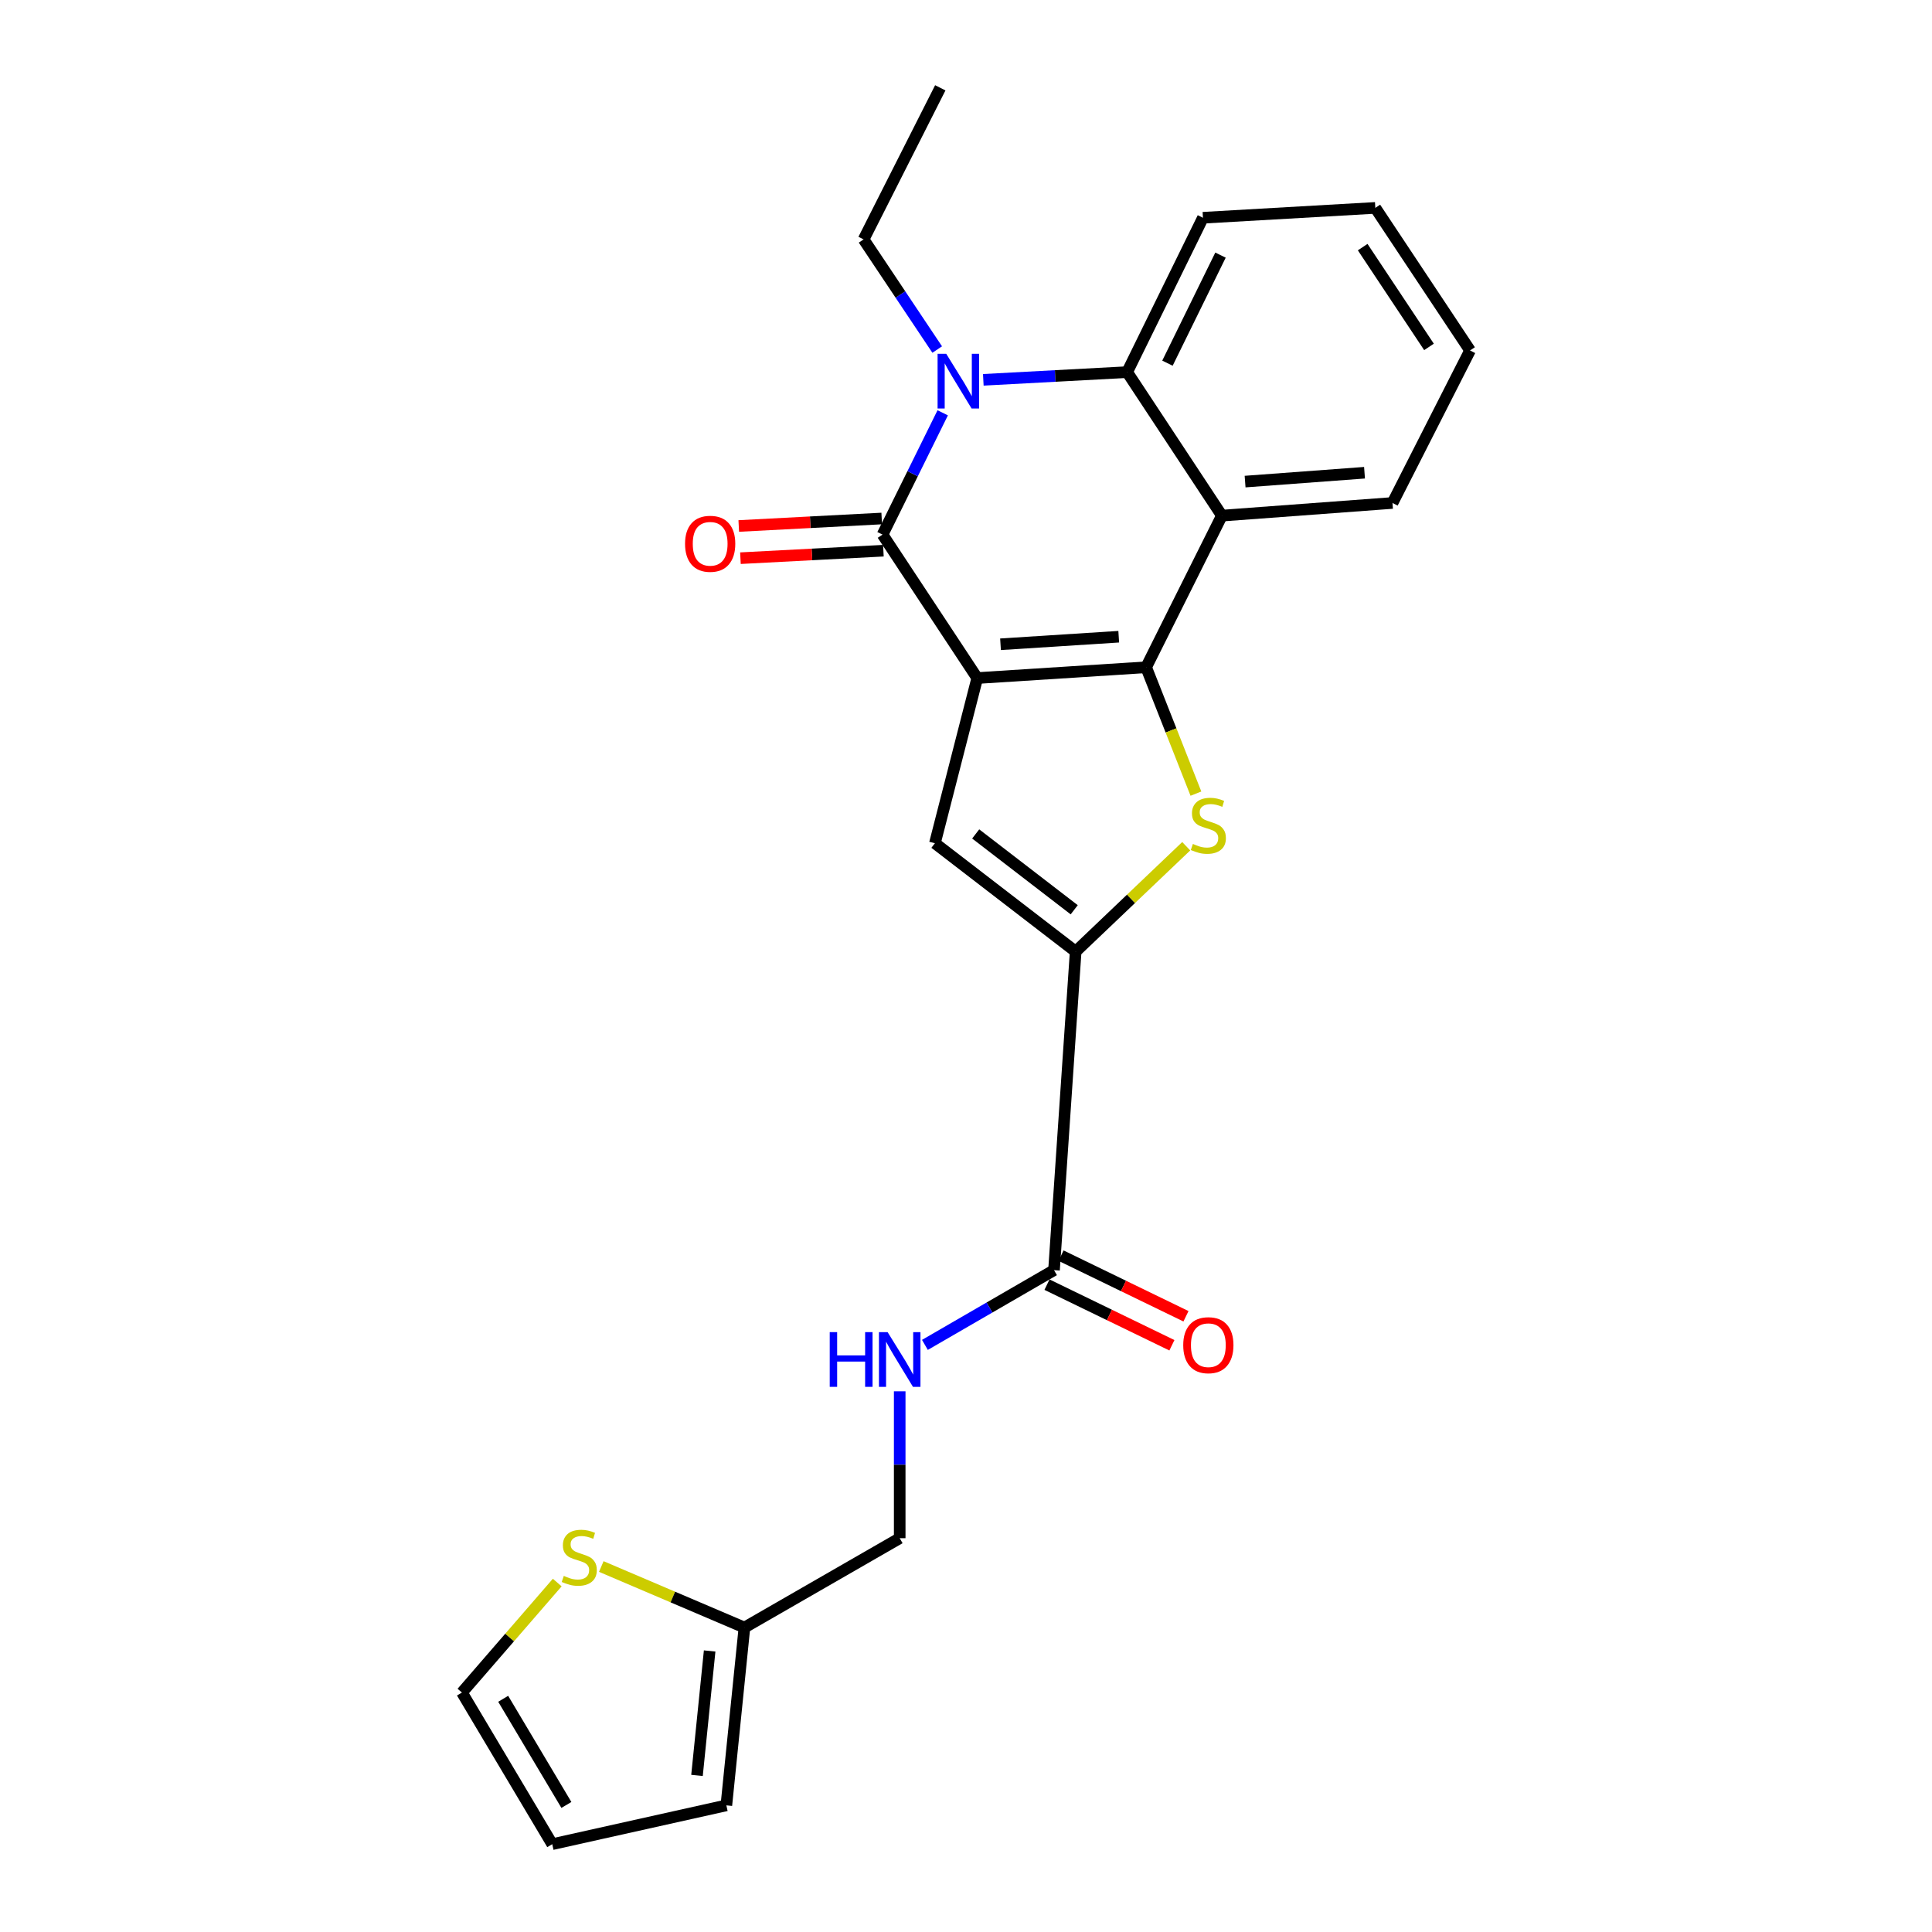 <?xml version='1.0' encoding='iso-8859-1'?>
<svg version='1.1' baseProfile='full'
              xmlns='http://www.w3.org/2000/svg'
                      xmlns:rdkit='http://www.rdkit.org/xml'
                      xmlns:xlink='http://www.w3.org/1999/xlink'
                  xml:space='preserve'
width='1000px' height='1000px' viewBox='0 0 1000 1000'>
<!-- END OF HEADER -->
<rect style='opacity:1.0;fill:#FFFFFF;stroke:none' width='1000' height='1000' x='0' y='0'> </rect>
<path class='bond-0' d='M 505.821,350.963 L 593.228,345.374' style='fill:none;fill-rule:evenodd;stroke:#000000;stroke-width:6px;stroke-linecap:butt;stroke-linejoin:miter;stroke-opacity:1' />
<path class='bond-0' d='M 517.867,333.474 L 579.052,329.562' style='fill:none;fill-rule:evenodd;stroke:#000000;stroke-width:6px;stroke-linecap:butt;stroke-linejoin:miter;stroke-opacity:1' />
<path class='bond-1' d='M 505.821,350.963 L 456.806,276.708' style='fill:none;fill-rule:evenodd;stroke:#000000;stroke-width:6px;stroke-linecap:butt;stroke-linejoin:miter;stroke-opacity:1' />
<path class='bond-4' d='M 505.821,350.963 L 483.909,436.451' style='fill:none;fill-rule:evenodd;stroke:#000000;stroke-width:6px;stroke-linecap:butt;stroke-linejoin:miter;stroke-opacity:1' />
<path class='bond-3' d='M 593.228,345.374 L 606.118,378.078' style='fill:none;fill-rule:evenodd;stroke:#000000;stroke-width:6px;stroke-linecap:butt;stroke-linejoin:miter;stroke-opacity:1' />
<path class='bond-3' d='M 606.118,378.078 L 619.008,410.783' style='fill:none;fill-rule:evenodd;stroke:#CCCC00;stroke-width:6px;stroke-linecap:butt;stroke-linejoin:miter;stroke-opacity:1' />
<path class='bond-6' d='M 593.228,345.374 L 632.446,266.892' style='fill:none;fill-rule:evenodd;stroke:#000000;stroke-width:6px;stroke-linecap:butt;stroke-linejoin:miter;stroke-opacity:1' />
<path class='bond-2' d='M 456.806,276.708 L 472.376,245.187' style='fill:none;fill-rule:evenodd;stroke:#000000;stroke-width:6px;stroke-linecap:butt;stroke-linejoin:miter;stroke-opacity:1' />
<path class='bond-2' d='M 472.376,245.187 L 487.945,213.665' style='fill:none;fill-rule:evenodd;stroke:#0000FF;stroke-width:6px;stroke-linecap:butt;stroke-linejoin:miter;stroke-opacity:1' />
<path class='bond-12' d='M 456.37,268.378 L 419.375,270.315' style='fill:none;fill-rule:evenodd;stroke:#000000;stroke-width:6px;stroke-linecap:butt;stroke-linejoin:miter;stroke-opacity:1' />
<path class='bond-12' d='M 419.375,270.315 L 382.38,272.252' style='fill:none;fill-rule:evenodd;stroke:#FF0000;stroke-width:6px;stroke-linecap:butt;stroke-linejoin:miter;stroke-opacity:1' />
<path class='bond-12' d='M 457.242,285.039 L 420.247,286.976' style='fill:none;fill-rule:evenodd;stroke:#000000;stroke-width:6px;stroke-linecap:butt;stroke-linejoin:miter;stroke-opacity:1' />
<path class='bond-12' d='M 420.247,286.976 L 383.252,288.913' style='fill:none;fill-rule:evenodd;stroke:#FF0000;stroke-width:6px;stroke-linecap:butt;stroke-linejoin:miter;stroke-opacity:1' />
<path class='bond-7' d='M 508.96,196.598 L 546.186,194.604' style='fill:none;fill-rule:evenodd;stroke:#0000FF;stroke-width:6px;stroke-linecap:butt;stroke-linejoin:miter;stroke-opacity:1' />
<path class='bond-7' d='M 546.186,194.604 L 583.412,192.61' style='fill:none;fill-rule:evenodd;stroke:#000000;stroke-width:6px;stroke-linecap:butt;stroke-linejoin:miter;stroke-opacity:1' />
<path class='bond-18' d='M 485.096,180.925 L 466.048,152.421' style='fill:none;fill-rule:evenodd;stroke:#0000FF;stroke-width:6px;stroke-linecap:butt;stroke-linejoin:miter;stroke-opacity:1' />
<path class='bond-18' d='M 466.048,152.421 L 447,123.917' style='fill:none;fill-rule:evenodd;stroke:#000000;stroke-width:6px;stroke-linecap:butt;stroke-linejoin:miter;stroke-opacity:1' />
<path class='bond-24' d='M 613.987,438.009 L 585.375,465.269' style='fill:none;fill-rule:evenodd;stroke:#CCCC00;stroke-width:6px;stroke-linecap:butt;stroke-linejoin:miter;stroke-opacity:1' />
<path class='bond-24' d='M 585.375,465.269 L 556.764,492.529' style='fill:none;fill-rule:evenodd;stroke:#000000;stroke-width:6px;stroke-linecap:butt;stroke-linejoin:miter;stroke-opacity:1' />
<path class='bond-5' d='M 483.909,436.451 L 556.764,492.529' style='fill:none;fill-rule:evenodd;stroke:#000000;stroke-width:6px;stroke-linecap:butt;stroke-linejoin:miter;stroke-opacity:1' />
<path class='bond-5' d='M 505.014,431.642 L 556.012,470.896' style='fill:none;fill-rule:evenodd;stroke:#000000;stroke-width:6px;stroke-linecap:butt;stroke-linejoin:miter;stroke-opacity:1' />
<path class='bond-8' d='M 556.764,492.529 L 545.557,657.426' style='fill:none;fill-rule:evenodd;stroke:#000000;stroke-width:6px;stroke-linecap:butt;stroke-linejoin:miter;stroke-opacity:1' />
<path class='bond-19' d='M 632.446,266.892 L 720.752,260.339' style='fill:none;fill-rule:evenodd;stroke:#000000;stroke-width:6px;stroke-linecap:butt;stroke-linejoin:miter;stroke-opacity:1' />
<path class='bond-19' d='M 644.457,249.271 L 706.271,244.684' style='fill:none;fill-rule:evenodd;stroke:#000000;stroke-width:6px;stroke-linecap:butt;stroke-linejoin:miter;stroke-opacity:1' />
<path class='bond-25' d='M 632.446,266.892 L 583.412,192.61' style='fill:none;fill-rule:evenodd;stroke:#000000;stroke-width:6px;stroke-linecap:butt;stroke-linejoin:miter;stroke-opacity:1' />
<path class='bond-20' d='M 583.412,192.61 L 622.639,112.711' style='fill:none;fill-rule:evenodd;stroke:#000000;stroke-width:6px;stroke-linecap:butt;stroke-linejoin:miter;stroke-opacity:1' />
<path class='bond-20' d='M 604.273,187.978 L 631.732,132.049' style='fill:none;fill-rule:evenodd;stroke:#000000;stroke-width:6px;stroke-linecap:butt;stroke-linejoin:miter;stroke-opacity:1' />
<path class='bond-9' d='M 545.557,657.426 L 512.145,676.77' style='fill:none;fill-rule:evenodd;stroke:#000000;stroke-width:6px;stroke-linecap:butt;stroke-linejoin:miter;stroke-opacity:1' />
<path class='bond-9' d='M 512.145,676.77 L 478.733,696.115' style='fill:none;fill-rule:evenodd;stroke:#0000FF;stroke-width:6px;stroke-linecap:butt;stroke-linejoin:miter;stroke-opacity:1' />
<path class='bond-14' d='M 541.915,664.931 L 574.246,680.62' style='fill:none;fill-rule:evenodd;stroke:#000000;stroke-width:6px;stroke-linecap:butt;stroke-linejoin:miter;stroke-opacity:1' />
<path class='bond-14' d='M 574.246,680.62 L 606.576,696.309' style='fill:none;fill-rule:evenodd;stroke:#FF0000;stroke-width:6px;stroke-linecap:butt;stroke-linejoin:miter;stroke-opacity:1' />
<path class='bond-14' d='M 549.199,649.921 L 581.53,665.609' style='fill:none;fill-rule:evenodd;stroke:#000000;stroke-width:6px;stroke-linecap:butt;stroke-linejoin:miter;stroke-opacity:1' />
<path class='bond-14' d='M 581.53,665.609 L 613.86,681.298' style='fill:none;fill-rule:evenodd;stroke:#FF0000;stroke-width:6px;stroke-linecap:butt;stroke-linejoin:miter;stroke-opacity:1' />
<path class='bond-17' d='M 465.686,720.141 L 465.686,758.153' style='fill:none;fill-rule:evenodd;stroke:#0000FF;stroke-width:6px;stroke-linecap:butt;stroke-linejoin:miter;stroke-opacity:1' />
<path class='bond-17' d='M 465.686,758.153 L 465.686,796.165' style='fill:none;fill-rule:evenodd;stroke:#000000;stroke-width:6px;stroke-linecap:butt;stroke-linejoin:miter;stroke-opacity:1' />
<path class='bond-10' d='M 311.229,810.825 L 348.271,826.621' style='fill:none;fill-rule:evenodd;stroke:#CCCC00;stroke-width:6px;stroke-linecap:butt;stroke-linejoin:miter;stroke-opacity:1' />
<path class='bond-10' d='M 348.271,826.621 L 385.314,842.418' style='fill:none;fill-rule:evenodd;stroke:#000000;stroke-width:6px;stroke-linecap:butt;stroke-linejoin:miter;stroke-opacity:1' />
<path class='bond-13' d='M 288.427,819.12 L 263.765,847.587' style='fill:none;fill-rule:evenodd;stroke:#CCCC00;stroke-width:6px;stroke-linecap:butt;stroke-linejoin:miter;stroke-opacity:1' />
<path class='bond-13' d='M 263.765,847.587 L 239.104,876.055' style='fill:none;fill-rule:evenodd;stroke:#000000;stroke-width:6px;stroke-linecap:butt;stroke-linejoin:miter;stroke-opacity:1' />
<path class='bond-11' d='M 385.314,842.418 L 465.686,796.165' style='fill:none;fill-rule:evenodd;stroke:#000000;stroke-width:6px;stroke-linecap:butt;stroke-linejoin:miter;stroke-opacity:1' />
<path class='bond-15' d='M 385.314,842.418 L 375.961,934.45' style='fill:none;fill-rule:evenodd;stroke:#000000;stroke-width:6px;stroke-linecap:butt;stroke-linejoin:miter;stroke-opacity:1' />
<path class='bond-15' d='M 367.312,854.536 L 360.765,918.958' style='fill:none;fill-rule:evenodd;stroke:#000000;stroke-width:6px;stroke-linecap:butt;stroke-linejoin:miter;stroke-opacity:1' />
<path class='bond-27' d='M 239.104,876.055 L 285.838,954.545' style='fill:none;fill-rule:evenodd;stroke:#000000;stroke-width:6px;stroke-linecap:butt;stroke-linejoin:miter;stroke-opacity:1' />
<path class='bond-27' d='M 260.45,879.293 L 293.164,934.236' style='fill:none;fill-rule:evenodd;stroke:#000000;stroke-width:6px;stroke-linecap:butt;stroke-linejoin:miter;stroke-opacity:1' />
<path class='bond-16' d='M 375.961,934.45 L 285.838,954.545' style='fill:none;fill-rule:evenodd;stroke:#000000;stroke-width:6px;stroke-linecap:butt;stroke-linejoin:miter;stroke-opacity:1' />
<path class='bond-21' d='M 447,123.917 L 486.69,45.455' style='fill:none;fill-rule:evenodd;stroke:#000000;stroke-width:6px;stroke-linecap:butt;stroke-linejoin:miter;stroke-opacity:1' />
<path class='bond-22' d='M 720.752,260.339 L 760.896,181.395' style='fill:none;fill-rule:evenodd;stroke:#000000;stroke-width:6px;stroke-linecap:butt;stroke-linejoin:miter;stroke-opacity:1' />
<path class='bond-23' d='M 622.639,112.711 L 711.863,107.604' style='fill:none;fill-rule:evenodd;stroke:#000000;stroke-width:6px;stroke-linecap:butt;stroke-linejoin:miter;stroke-opacity:1' />
<path class='bond-26' d='M 760.896,181.395 L 711.863,107.604' style='fill:none;fill-rule:evenodd;stroke:#000000;stroke-width:6px;stroke-linecap:butt;stroke-linejoin:miter;stroke-opacity:1' />
<path class='bond-26' d='M 739.645,179.56 L 705.322,127.906' style='fill:none;fill-rule:evenodd;stroke:#000000;stroke-width:6px;stroke-linecap:butt;stroke-linejoin:miter;stroke-opacity:1' />
<path  class='atom-3' d='M 489.773 183.131
L 499.053 198.131
Q 499.973 199.611, 501.453 202.291
Q 502.933 204.971, 503.013 205.131
L 503.013 183.131
L 506.773 183.131
L 506.773 211.451
L 502.893 211.451
L 492.933 195.051
Q 491.773 193.131, 490.533 190.931
Q 489.333 188.731, 488.973 188.051
L 488.973 211.451
L 485.293 211.451
L 485.293 183.131
L 489.773 183.131
' fill='#0000FF'/>
<path  class='atom-4' d='M 617.438 436.819
Q 617.758 436.939, 619.078 437.499
Q 620.398 438.059, 621.838 438.419
Q 623.318 438.739, 624.758 438.739
Q 627.438 438.739, 628.998 437.459
Q 630.558 436.139, 630.558 433.859
Q 630.558 432.299, 629.758 431.339
Q 628.998 430.379, 627.798 429.859
Q 626.598 429.339, 624.598 428.739
Q 622.078 427.979, 620.558 427.259
Q 619.078 426.539, 617.998 425.019
Q 616.958 423.499, 616.958 420.939
Q 616.958 417.379, 619.358 415.179
Q 621.798 412.979, 626.598 412.979
Q 629.878 412.979, 633.598 414.539
L 632.678 417.619
Q 629.278 416.219, 626.718 416.219
Q 623.958 416.219, 622.438 417.379
Q 620.918 418.499, 620.958 420.459
Q 620.958 421.979, 621.718 422.899
Q 622.518 423.819, 623.638 424.339
Q 624.798 424.859, 626.718 425.459
Q 629.278 426.259, 630.798 427.059
Q 632.318 427.859, 633.398 429.499
Q 634.518 431.099, 634.518 433.859
Q 634.518 437.779, 631.878 439.899
Q 629.278 441.979, 624.918 441.979
Q 622.398 441.979, 620.478 441.419
Q 618.598 440.899, 616.358 439.979
L 617.438 436.819
' fill='#CCCC00'/>
<path  class='atom-10' d='M 429.466 689.509
L 433.306 689.509
L 433.306 701.549
L 447.786 701.549
L 447.786 689.509
L 451.626 689.509
L 451.626 717.829
L 447.786 717.829
L 447.786 704.749
L 433.306 704.749
L 433.306 717.829
L 429.466 717.829
L 429.466 689.509
' fill='#0000FF'/>
<path  class='atom-10' d='M 459.426 689.509
L 468.706 704.509
Q 469.626 705.989, 471.106 708.669
Q 472.586 711.349, 472.666 711.509
L 472.666 689.509
L 476.426 689.509
L 476.426 717.829
L 472.546 717.829
L 462.586 701.429
Q 461.426 699.509, 460.186 697.309
Q 458.986 695.109, 458.626 694.429
L 458.626 717.829
L 454.946 717.829
L 454.946 689.509
L 459.426 689.509
' fill='#0000FF'/>
<path  class='atom-11' d='M 291.825 815.682
Q 292.145 815.802, 293.465 816.362
Q 294.785 816.922, 296.225 817.282
Q 297.705 817.602, 299.145 817.602
Q 301.825 817.602, 303.385 816.322
Q 304.945 815.002, 304.945 812.722
Q 304.945 811.162, 304.145 810.202
Q 303.385 809.242, 302.185 808.722
Q 300.985 808.202, 298.985 807.602
Q 296.465 806.842, 294.945 806.122
Q 293.465 805.402, 292.385 803.882
Q 291.345 802.362, 291.345 799.802
Q 291.345 796.242, 293.745 794.042
Q 296.185 791.842, 300.985 791.842
Q 304.265 791.842, 307.985 793.402
L 307.065 796.482
Q 303.665 795.082, 301.105 795.082
Q 298.345 795.082, 296.825 796.242
Q 295.305 797.362, 295.345 799.322
Q 295.345 800.842, 296.105 801.762
Q 296.905 802.682, 298.025 803.202
Q 299.185 803.722, 301.105 804.322
Q 303.665 805.122, 305.185 805.922
Q 306.705 806.722, 307.785 808.362
Q 308.905 809.962, 308.905 812.722
Q 308.905 816.642, 306.265 818.762
Q 303.665 820.842, 299.305 820.842
Q 296.785 820.842, 294.865 820.282
Q 292.985 819.762, 290.745 818.842
L 291.825 815.682
' fill='#CCCC00'/>
<path  class='atom-13' d='M 354.582 281.46
Q 354.582 274.66, 357.942 270.86
Q 361.302 267.06, 367.582 267.06
Q 373.862 267.06, 377.222 270.86
Q 380.582 274.66, 380.582 281.46
Q 380.582 288.34, 377.182 292.26
Q 373.782 296.14, 367.582 296.14
Q 361.342 296.14, 357.942 292.26
Q 354.582 288.38, 354.582 281.46
M 367.582 292.94
Q 371.902 292.94, 374.222 290.06
Q 376.582 287.14, 376.582 281.46
Q 376.582 275.9, 374.222 273.1
Q 371.902 270.26, 367.582 270.26
Q 363.262 270.26, 360.902 273.06
Q 358.582 275.86, 358.582 281.46
Q 358.582 287.18, 360.902 290.06
Q 363.262 292.94, 367.582 292.94
' fill='#FF0000'/>
<path  class='atom-15' d='M 612.438 696.269
Q 612.438 689.469, 615.798 685.669
Q 619.158 681.869, 625.438 681.869
Q 631.718 681.869, 635.078 685.669
Q 638.438 689.469, 638.438 696.269
Q 638.438 703.149, 635.038 707.069
Q 631.638 710.949, 625.438 710.949
Q 619.198 710.949, 615.798 707.069
Q 612.438 703.189, 612.438 696.269
M 625.438 707.749
Q 629.758 707.749, 632.078 704.869
Q 634.438 701.949, 634.438 696.269
Q 634.438 690.709, 632.078 687.909
Q 629.758 685.069, 625.438 685.069
Q 621.118 685.069, 618.758 687.869
Q 616.438 690.669, 616.438 696.269
Q 616.438 701.989, 618.758 704.869
Q 621.118 707.749, 625.438 707.749
' fill='#FF0000'/>
</svg>
